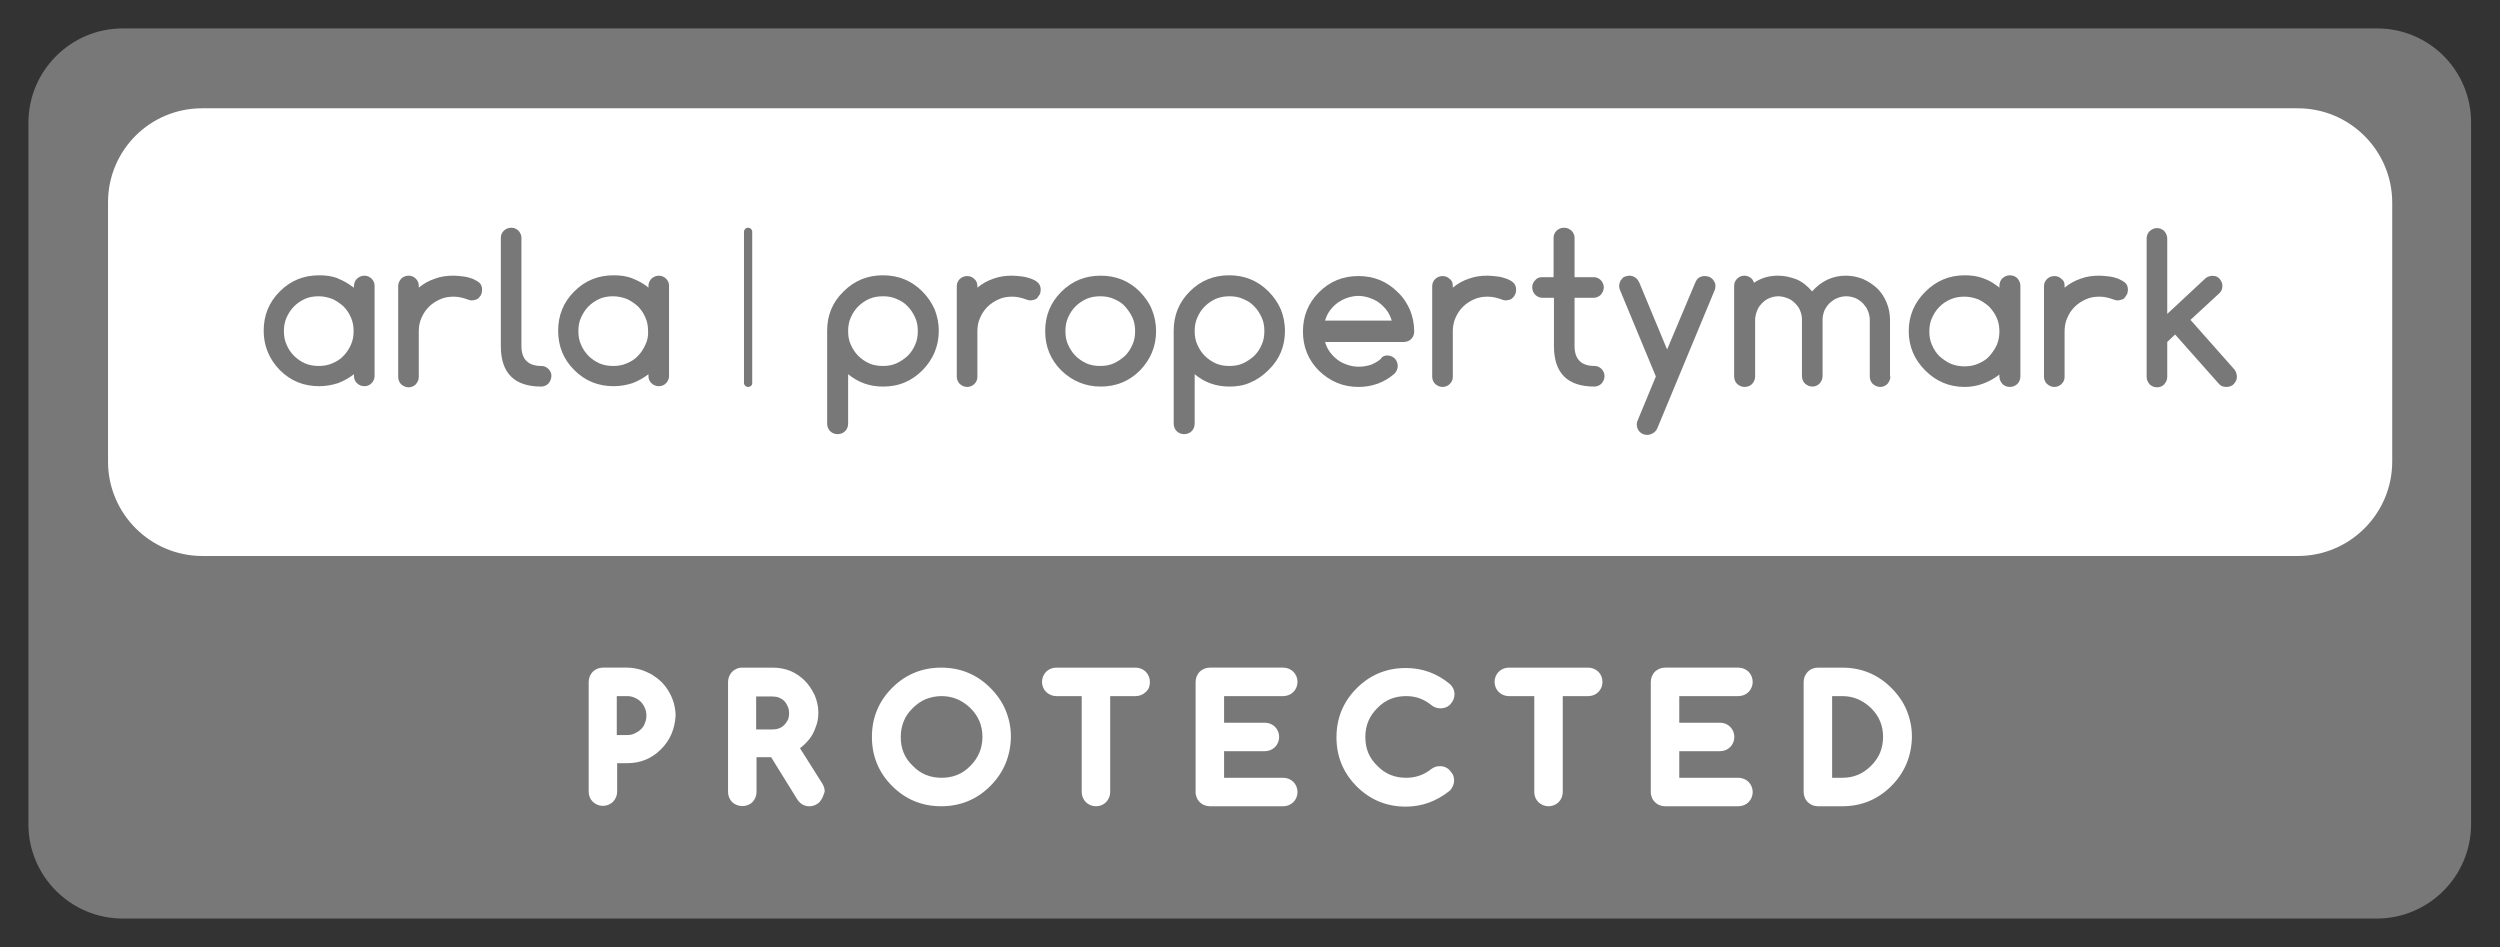 <?xml version="1.0" encoding="UTF-8" standalone="no"?>
<!DOCTYPE svg PUBLIC "-//W3C//DTD SVG 1.1//EN" "http://www.w3.org/Graphics/SVG/1.1/DTD/svg11.dtd">
<svg viewBox="0 0 528 200" width="528px" height="200px" version="1.1" xmlns="http://www.w3.org/2000/svg" xmlns:xlink="http://www.w3.org/1999/xlink" xml:space="preserve" style="fill-rule:evenodd;clip-rule:evenodd;stroke-linejoin:round;stroke-miterlimit:1.414;">
    <rect x="0" y="0" width="528" height="200" fill="#333333" stroke="none"/>
    <rect id="arla.-propertymark" x="0" y="0" width="528" height="200" style="fill:none;" />
    <g>
        <path d="M502.032,6l-476.093,0c-10.998,0 -19.939,8.941 -19.939,19.939l0,148.122c0,10.998 8.941,19.939 19.939,19.939l476.014,0c10.998,0 19.939,-8.941 19.939,-19.939l0,-148.201c0,-10.998 -8.862,-19.86 -19.86,-19.86Z" style="fill:#787878;" />
        <path d="M505.237,97.486c0,10.999 -8.942,19.94 -19.94,19.94l-442.544,0c-10.998,0 -19.939,-8.941 -19.939,-19.94l0,-54.754c0,-10.998 8.862,-19.86 19.86,-19.86l442.623,0c10.998,0 19.94,8.941 19.94,19.939l0,54.675Z" style="fill:#fff;" />
        <path d="M290.888,161.736c1.662,1.74 3.719,2.532 6.093,2.532c2.057,0 3.798,-0.633 5.38,-1.899c0.554,-0.396 1.108,-0.554 1.741,-0.554c0.475,0 0.87,0.079 1.187,0.237c0.316,0.158 0.633,0.317 0.87,0.633c0.317,0.317 0.475,0.633 0.712,0.95c0.158,0.395 0.238,0.791 0.238,1.186c0,0.792 -0.317,1.504 -0.871,2.137c-2.848,2.294 -5.934,3.402 -9.336,3.402c-4.036,0 -7.517,-1.424 -10.366,-4.273c-2.848,-2.848 -4.273,-6.329 -4.273,-10.365c0,-4.035 1.425,-7.517 4.273,-10.365c2.849,-2.849 6.33,-4.273 10.366,-4.273c3.481,0 6.567,1.108 9.336,3.402c0.475,0.475 0.95,1.108 0.95,2.137c0,0.395 -0.079,0.791 -0.238,1.187c-0.158,0.316 -0.395,0.633 -0.633,0.949c-0.237,0.238 -0.554,0.475 -0.949,0.633c-1.108,0.396 -2.216,0.238 -3.165,-0.554c-0.712,-0.554 -1.504,-1.028 -2.374,-1.345c-0.87,-0.316 -1.82,-0.475 -2.848,-0.475c-2.374,0 -4.431,0.792 -6.093,2.532c-1.662,1.662 -2.532,3.64 -2.532,6.093c0,2.453 0.791,4.431 2.532,6.093Zm-48.899,-15.588c-0.554,0.554 -1.345,0.87 -2.136,0.87l-5.381,0l0,20.256c0,0.792 -0.316,1.583 -0.87,2.137c-0.554,0.554 -1.266,0.87 -2.137,0.87c-0.791,0 -1.582,-0.316 -2.136,-0.87c-0.554,-0.554 -0.87,-1.345 -0.87,-2.137l0,-20.256l-5.381,0c-0.791,0 -1.503,-0.316 -2.136,-0.87c-0.554,-0.554 -0.87,-1.345 -0.87,-2.136c0,-0.792 0.316,-1.583 0.87,-2.137c0.554,-0.554 1.345,-0.87 2.136,-0.87l16.775,0c0.791,0 1.582,0.316 2.136,0.87c0.554,0.554 0.87,1.345 0.87,2.137c0,0.87 -0.237,1.582 -0.87,2.136Zm95.583,0c-0.554,0.554 -1.266,0.87 -2.137,0.87l-5.38,0l0,20.256c0,0.792 -0.317,1.583 -0.871,2.137c-0.554,0.554 -1.345,0.87 -2.136,0.87c-0.791,0 -1.583,-0.316 -2.136,-0.87c-0.554,-0.554 -0.871,-1.266 -0.871,-2.137l0,-20.256l-5.38,0c-0.791,0 -1.583,-0.316 -2.137,-0.87c-0.553,-0.554 -0.87,-1.345 -0.87,-2.136c0,-0.792 0.317,-1.583 0.87,-2.137c0.554,-0.554 1.346,-0.87 2.137,-0.87l16.774,0c0.791,0 1.583,0.316 2.137,0.87c0.553,0.554 0.87,1.266 0.87,2.137c0,0.87 -0.317,1.582 -0.87,2.136Zm51.51,24.133l-5.143,0c-0.396,0 -0.792,-0.079 -1.187,-0.237c-0.317,-0.159 -0.712,-0.396 -0.95,-0.633c-0.237,-0.238 -0.475,-0.554 -0.633,-0.95c-0.158,-0.395 -0.237,-0.791 -0.237,-1.187l0,-23.262c0,-0.396 0.079,-0.792 0.237,-1.187c0.158,-0.317 0.396,-0.712 0.633,-0.95c0.238,-0.237 0.554,-0.474 0.95,-0.633c0.395,-0.158 0.791,-0.237 1.187,-0.237l5.143,0c4.035,0 7.516,1.424 10.365,4.273c1.424,1.424 2.532,3.006 3.244,4.747c0.712,1.741 1.108,3.561 1.108,5.618c-0.079,4.035 -1.504,7.517 -4.352,10.365c-2.848,2.849 -6.33,4.273 -10.365,4.273Zm-229.303,-10.365l0,7.358c0,0.792 -0.317,1.583 -0.871,2.137c-1.107,1.107 -3.086,1.107 -4.272,0c-0.554,-0.554 -0.871,-1.345 -0.871,-2.137l0,-23.262c0,-0.396 0.079,-0.792 0.238,-1.187c0.158,-0.317 0.316,-0.633 0.633,-0.95c0.316,-0.316 0.633,-0.474 0.949,-0.633c0.317,-0.158 0.712,-0.237 1.187,-0.237l6.488,0c1.266,0 2.532,0.237 3.719,0.712c1.108,0.475 2.136,1.187 3.007,2.057c0.87,0.871 1.503,1.899 2.057,3.007c0.475,1.108 0.791,2.374 0.791,3.64c0,0.87 -0.079,1.661 -0.316,2.453c-0.238,0.791 -0.554,1.582 -0.95,2.294c-0.395,0.712 -0.949,1.345 -1.582,1.978c-0.317,0.317 -0.712,0.633 -1.029,0.871l4.748,7.517c0.316,0.553 0.474,1.107 0.474,1.661c-0.237,0.554 -0.316,0.95 -0.474,1.266c-0.159,0.317 -0.396,0.633 -0.633,0.95c-0.317,0.316 -0.633,0.474 -0.95,0.633c-0.396,0.158 -0.712,0.237 -1.187,0.237c-1.028,0 -1.899,-0.475 -2.532,-1.424l-5.539,-8.941l-3.085,0Zm49.373,6.092c-2.848,2.849 -6.33,4.273 -10.365,4.273c-4.035,0 -7.517,-1.424 -10.365,-4.273c-2.849,-2.848 -4.273,-6.33 -4.273,-10.365c0,-4.035 1.424,-7.517 4.273,-10.365c2.848,-2.849 6.33,-4.273 10.365,-4.273c4.035,0 7.517,1.424 10.365,4.273c1.425,1.424 2.532,3.006 3.244,4.747c0.713,1.741 1.108,3.561 1.108,5.618c-0.079,4.035 -1.503,7.517 -4.352,10.365Zm61.876,4.273l-15.509,0c-0.395,0 -0.791,-0.079 -1.187,-0.237c-0.395,-0.159 -0.712,-0.396 -0.949,-0.633c-0.237,-0.238 -0.475,-0.554 -0.633,-0.95c-0.158,-0.395 -0.237,-0.712 -0.237,-1.187l0,-23.262c0,-0.396 0.079,-0.792 0.237,-1.187c0.158,-0.317 0.316,-0.633 0.633,-0.95c0.316,-0.316 0.633,-0.474 0.949,-0.633c0.396,-0.158 0.792,-0.237 1.187,-0.237l15.509,0c0.791,0 1.582,0.316 2.136,0.87c0.554,0.554 0.871,1.345 0.871,2.137c0,0.791 -0.317,1.582 -0.871,2.136c-0.554,0.554 -1.345,0.87 -2.136,0.87l-12.502,0l0,5.618l8.625,0c0.791,0 1.582,0.317 2.136,0.871c0.554,0.554 0.87,1.345 0.87,2.136c0,0.791 -0.316,1.583 -0.87,2.136c-0.554,0.554 -1.345,0.871 -2.136,0.871l-8.625,0l0,5.618l12.502,0c0.791,0 1.582,0.316 2.136,0.87c0.554,0.554 0.871,1.345 0.871,2.136c0,0.792 -0.317,1.583 -0.871,2.137c-0.554,0.554 -1.345,0.87 -2.136,0.87Zm96.136,0l-15.508,0c-0.396,0 -0.792,-0.079 -1.187,-0.237c-0.396,-0.159 -0.712,-0.396 -0.95,-0.633c-0.237,-0.238 -0.474,-0.554 -0.633,-0.95c-0.158,-0.395 -0.237,-0.712 -0.237,-1.187l0,-23.262c0,-0.396 0.079,-0.792 0.237,-1.187c0.159,-0.317 0.317,-0.633 0.633,-0.95c0.317,-0.316 0.633,-0.474 0.95,-0.633c0.395,-0.158 0.791,-0.237 1.187,-0.237l15.508,0c0.791,0 1.583,0.316 2.137,0.87c0.553,0.554 0.87,1.345 0.87,2.137c0,0.791 -0.317,1.582 -0.87,2.136c-0.554,0.554 -1.346,0.87 -2.137,0.87l-12.502,0l0,5.618l8.625,0c0.791,0 1.583,0.317 2.136,0.871c0.554,0.554 0.871,1.345 0.871,2.136c0,0.791 -0.317,1.583 -0.871,2.136c-0.553,0.554 -1.345,0.871 -2.136,0.871l-8.625,0l0,5.618l12.502,0c0.791,0 1.583,0.316 2.137,0.87c0.553,0.554 0.87,1.345 0.87,2.136c0,0.792 -0.317,1.583 -0.87,2.137c-0.554,0.554 -1.346,0.87 -2.137,0.87Zm-236.82,-9.099l0,6.013c0,0.791 -0.316,1.583 -0.87,2.137c-0.554,0.553 -1.345,0.87 -2.136,0.87c-0.792,0 -1.583,-0.317 -2.137,-0.87c-0.554,-0.554 -0.87,-1.266 -0.87,-2.137l0,-23.183c0,-0.396 0.079,-0.792 0.237,-1.187c0.158,-0.317 0.317,-0.633 0.633,-0.95c0.317,-0.316 0.633,-0.474 0.95,-0.633c0.395,-0.158 0.791,-0.237 1.187,-0.237l5.143,0c0.87,0 1.82,0.158 2.69,0.396c0.87,0.237 1.661,0.633 2.453,1.028c0.712,0.475 1.424,0.95 2.057,1.583c0.633,0.633 1.187,1.345 1.582,2.057c0.475,0.791 0.792,1.582 1.029,2.374c0.237,0.87 0.396,1.74 0.396,2.69c-0.159,2.769 -1.108,5.143 -3.086,7.121c-1.978,1.978 -4.352,2.928 -7.121,2.928l-2.137,0Zm258.738,-14.164l-2.137,0l0,17.25l2.137,0c2.373,0 4.352,-0.792 6.092,-2.532c0.871,-0.871 1.504,-1.82 1.899,-2.77c0.396,-0.949 0.633,-2.136 0.633,-3.323c0,-2.374 -0.791,-4.352 -2.532,-6.093c-1.74,-1.661 -3.719,-2.532 -6.092,-2.532Zm-190.216,0c-1.187,0 -2.294,0.238 -3.323,0.633c-0.95,0.396 -1.899,1.029 -2.769,1.899c-0.871,0.871 -1.504,1.741 -1.899,2.77c-0.396,0.949 -0.633,2.057 -0.633,3.323c0,2.453 0.791,4.431 2.532,6.093c1.661,1.74 3.718,2.532 6.092,2.532c2.374,0 4.431,-0.792 6.093,-2.532c1.661,-1.662 2.532,-3.719 2.532,-6.093c0,-2.374 -0.792,-4.352 -2.532,-6.093c-1.741,-1.661 -3.719,-2.532 -6.093,-2.532Zm-66.464,0l-2.137,0l0,8.229l2.137,0c0.553,0 1.107,-0.079 1.582,-0.316c0.475,-0.237 0.95,-0.475 1.345,-0.87c0.396,-0.396 0.712,-0.792 0.87,-1.346c0.238,-0.474 0.317,-1.028 0.317,-1.582c0,-0.554 -0.079,-1.108 -0.317,-1.583c-0.237,-0.553 -0.474,-0.949 -0.87,-1.345c-0.395,-0.395 -0.791,-0.633 -1.345,-0.87c-0.475,-0.237 -1.028,-0.317 -1.582,-0.317Zm30.779,0.08l-3.482,0l0,6.963l3.482,0c0.475,0 0.949,-0.08 1.345,-0.238c0.475,-0.158 0.791,-0.395 1.108,-0.712c0.316,-0.316 0.554,-0.712 0.791,-1.108c0.158,-0.395 0.237,-0.87 0.237,-1.345c0,-0.475 -0.079,-0.949 -0.237,-1.345c-0.237,-0.554 -0.475,-0.949 -0.791,-1.266c-0.317,-0.316 -0.712,-0.554 -1.108,-0.712c-0.395,-0.158 -0.87,-0.237 -1.345,-0.237Z" style="fill:#fff;" />
        <path d="M186.483,81.643c-2.848,0 -5.222,-0.87 -7.358,-2.611l0,10.444c0,0.633 -0.238,1.187 -0.633,1.583c-0.396,0.396 -0.95,0.633 -1.583,0.633c-0.633,0 -1.187,-0.237 -1.582,-0.633c-0.396,-0.396 -0.633,-0.95 -0.633,-1.583l0,-19.622c0,-3.245 1.107,-6.014 3.481,-8.309c2.295,-2.294 5.064,-3.402 8.308,-3.402c3.244,0 6.014,1.108 8.308,3.402c1.108,1.108 1.978,2.374 2.611,3.798c0.554,1.425 0.871,2.928 0.871,4.511c0,3.244 -1.187,6.013 -3.403,8.308c-1.186,1.186 -2.452,2.057 -3.798,2.611c-1.503,0.633 -3.006,0.87 -4.589,0.87Zm-7.358,-11.71c0,1.028 0.158,1.978 0.553,2.848c0.396,0.871 0.871,1.662 1.583,2.374c0.633,0.633 1.424,1.187 2.295,1.582c0.87,0.396 1.899,0.554 2.927,0.554c1.029,0 1.978,-0.158 2.849,-0.554c0.87,-0.395 1.661,-0.949 2.373,-1.582c0.633,-0.633 1.187,-1.424 1.583,-2.374c0.396,-0.87 0.554,-1.82 0.554,-2.848c0,-1.029 -0.158,-1.978 -0.554,-2.849c-0.396,-0.87 -0.87,-1.661 -1.583,-2.374c-0.633,-0.712 -1.424,-1.186 -2.373,-1.582c-0.871,-0.396 -1.82,-0.554 -2.849,-0.554c-1.028,0 -1.978,0.158 -2.927,0.554c-0.871,0.396 -1.662,0.949 -2.295,1.582c-0.633,0.633 -1.187,1.425 -1.583,2.374c-0.395,0.871 -0.553,1.82 -0.553,2.849Z" style="fill:#787878;fill-rule:nonzero;" />
        <path d="M206.423,60.359l0,0.395c1.028,-0.87 2.215,-1.503 3.402,-1.899c1.266,-0.475 2.532,-0.633 3.956,-0.633c0.633,0 1.266,0.079 1.978,0.158c0.712,0.08 1.345,0.238 1.978,0.475c0.633,0.238 1.108,0.475 1.504,0.871c0.395,0.395 0.554,0.87 0.554,1.503c0,0.316 -0.08,0.633 -0.159,0.87c-0.158,0.238 -0.316,0.475 -0.474,0.712c-0.159,0.238 -0.396,0.396 -0.713,0.475c-0.237,0.079 -0.553,0.158 -0.87,0.158c-0.237,0 -0.554,-0.079 -0.949,-0.237c-0.871,-0.316 -1.82,-0.554 -2.849,-0.554c-1.028,0 -1.978,0.158 -2.848,0.554c-0.871,0.396 -1.662,0.87 -2.374,1.583c-0.633,0.633 -1.187,1.424 -1.583,2.373c-0.395,0.871 -0.553,1.82 -0.553,2.849l0,9.574c0,0.633 -0.238,1.108 -0.633,1.503c-0.396,0.396 -0.95,0.633 -1.504,0.633c-0.633,0 -1.108,-0.237 -1.582,-0.633c-0.396,-0.395 -0.633,-0.949 -0.633,-1.503l0,-19.148c0,-0.633 0.237,-1.108 0.633,-1.504c0.395,-0.395 0.949,-0.633 1.582,-0.633c0.633,0 1.108,0.238 1.504,0.633c0.395,0.317 0.633,0.871 0.633,1.425Z" style="fill:#787878;fill-rule:nonzero;" />
        <path d="M244.165,69.933c0,3.244 -1.187,6.013 -3.402,8.308c-2.295,2.294 -5.064,3.402 -8.308,3.402c-3.245,0 -6.014,-1.187 -8.309,-3.402c-2.294,-2.295 -3.402,-5.064 -3.402,-8.308c0,-3.244 1.108,-6.014 3.402,-8.308c2.295,-2.295 5.064,-3.403 8.309,-3.403c3.244,0 6.013,1.108 8.308,3.403c1.107,1.186 1.978,2.373 2.532,3.798c0.553,1.345 0.87,2.927 0.87,4.51Zm-11.79,-7.359c-1.028,0 -1.978,0.158 -2.927,0.554c-0.871,0.396 -1.662,0.949 -2.295,1.582c-0.633,0.633 -1.187,1.425 -1.582,2.374c-0.396,0.871 -0.554,1.82 -0.554,2.849c0,1.028 0.158,1.978 0.554,2.848c0.395,0.871 0.87,1.662 1.582,2.374c0.633,0.633 1.424,1.187 2.295,1.582c0.87,0.396 1.899,0.554 2.927,0.554c1.029,0 1.979,-0.158 2.849,-0.554c0.87,-0.395 1.662,-0.949 2.374,-1.582c0.633,-0.633 1.187,-1.424 1.582,-2.374c0.396,-0.87 0.554,-1.82 0.554,-2.848c0,-1.029 -0.158,-1.978 -0.554,-2.849c-0.395,-0.87 -0.949,-1.661 -1.582,-2.374c-0.633,-0.712 -1.425,-1.186 -2.374,-1.582c-0.87,-0.396 -1.82,-0.554 -2.849,-0.554Z" style="fill:#787878;fill-rule:nonzero;" />
        <path d="M259.673,81.643c-2.848,0 -5.301,-0.87 -7.358,-2.611l0,10.444c0,0.633 -0.238,1.187 -0.633,1.583c-0.396,0.396 -0.95,0.633 -1.583,0.633c-0.633,0 -1.187,-0.237 -1.582,-0.633c-0.396,-0.396 -0.633,-0.95 -0.633,-1.583l0,-19.622c0,-3.245 1.108,-6.014 3.402,-8.309c2.295,-2.294 5.064,-3.402 8.308,-3.402c3.244,0 6.014,1.108 8.308,3.402c1.108,1.108 1.978,2.374 2.611,3.798c0.554,1.425 0.871,2.928 0.871,4.511c0,3.244 -1.108,6.013 -3.482,8.308c-1.187,1.186 -2.453,2.057 -3.798,2.611c-1.345,0.633 -2.848,0.87 -4.431,0.87Zm-7.358,-11.71c0,1.028 0.158,1.978 0.554,2.848c0.395,0.871 0.87,1.662 1.582,2.374c0.633,0.633 1.424,1.187 2.295,1.582c0.87,0.396 1.899,0.554 2.927,0.554c1.029,0 1.979,-0.158 2.849,-0.554c0.87,-0.395 1.662,-0.949 2.374,-1.582c0.633,-0.633 1.186,-1.424 1.582,-2.374c0.396,-0.87 0.554,-1.82 0.554,-2.848c0,-1.029 -0.158,-1.978 -0.554,-2.849c-0.396,-0.87 -0.87,-1.661 -1.582,-2.374c-0.633,-0.712 -1.425,-1.186 -2.374,-1.582c-0.87,-0.396 -1.82,-0.554 -2.849,-0.554c-1.028,0 -1.978,0.158 -2.927,0.554c-0.871,0.396 -1.662,0.949 -2.295,1.582c-0.633,0.633 -1.187,1.425 -1.582,2.374c-0.396,0.871 -0.554,1.82 -0.554,2.849Z" style="fill:#787878;fill-rule:nonzero;" />
        <path d="M292.985,75.076c0.633,0 1.187,0.237 1.582,0.633c0.396,0.395 0.633,0.949 0.633,1.582c0,0.633 -0.237,1.108 -0.633,1.583c-2.136,1.899 -4.747,2.848 -7.675,2.848c-3.244,0 -6.013,-1.187 -8.308,-3.402c-2.294,-2.295 -3.402,-5.064 -3.402,-8.308c0,-3.244 1.108,-6.014 3.402,-8.308c2.295,-2.295 5.064,-3.403 8.308,-3.403c3.244,0 6.014,1.108 8.308,3.403c1.187,1.107 1.978,2.373 2.611,3.798c0.554,1.424 0.871,2.927 0.871,4.51c0,0.633 -0.238,1.187 -0.633,1.582c-0.396,0.396 -0.95,0.633 -1.583,0.633l-16.616,0c0.238,0.792 0.554,1.504 1.029,2.137c0.475,0.633 1.028,1.187 1.661,1.661c0.633,0.475 1.346,0.791 2.058,1.029c0.712,0.237 1.503,0.395 2.373,0.395c0.95,0 1.741,-0.158 2.532,-0.395c0.792,-0.317 1.504,-0.712 2.137,-1.266c0.316,-0.554 0.791,-0.712 1.345,-0.712Zm0.949,-7.359c-0.237,-0.791 -0.554,-1.503 -1.028,-2.136c-0.475,-0.633 -1.029,-1.187 -1.662,-1.662c-0.633,-0.475 -1.345,-0.791 -2.057,-1.028c-0.712,-0.238 -1.503,-0.396 -2.295,-0.396c-0.791,0 -1.582,0.158 -2.294,0.396c-0.792,0.237 -1.425,0.633 -2.058,1.028c-0.633,0.475 -1.186,1.029 -1.661,1.662c-0.475,0.633 -0.791,1.345 -1.029,2.136l14.084,0Z" style="fill:#787878;fill-rule:nonzero;" />
        <path d="M306.832,60.359l0,0.395c1.028,-0.87 2.215,-1.503 3.402,-1.899c1.266,-0.475 2.532,-0.633 3.956,-0.633c0.633,0 1.266,0.079 1.978,0.158c0.712,0.08 1.345,0.238 1.978,0.475c0.633,0.238 1.108,0.475 1.504,0.871c0.395,0.395 0.554,0.87 0.554,1.503c0,0.316 -0.079,0.633 -0.159,0.87c-0.158,0.238 -0.237,0.475 -0.474,0.712c-0.238,0.238 -0.396,0.396 -0.712,0.475c-0.238,0.079 -0.554,0.158 -0.871,0.158c-0.237,0 -0.554,-0.079 -0.949,-0.237c-0.871,-0.316 -1.82,-0.554 -2.849,-0.554c-1.028,0 -1.978,0.158 -2.848,0.554c-0.871,0.396 -1.662,0.87 -2.374,1.583c-0.633,0.633 -1.187,1.424 -1.582,2.373c-0.396,0.871 -0.554,1.82 -0.554,2.849l0,9.574c0,0.633 -0.238,1.108 -0.633,1.503c-0.396,0.396 -0.95,0.633 -1.504,0.633c-0.633,0 -1.107,-0.237 -1.582,-0.633c-0.396,-0.395 -0.633,-0.949 -0.633,-1.503l0,-19.148c0,-0.633 0.237,-1.108 0.633,-1.504c0.395,-0.395 0.949,-0.633 1.582,-0.633c0.633,0 1.108,0.238 1.504,0.633c0.474,0.317 0.633,0.871 0.633,1.425Z" style="fill:#787878;fill-rule:nonzero;" />
        <path d="M325.663,58.539l2.453,0l0,-8.308c0,-0.633 0.238,-1.108 0.633,-1.504c0.396,-0.395 0.95,-0.633 1.583,-0.633c0.633,0 1.107,0.238 1.582,0.633c0.396,0.396 0.633,0.95 0.633,1.504l0,8.308l4.035,0c0.633,0 1.108,0.237 1.504,0.633c0.395,0.395 0.633,0.949 0.633,1.503c0,0.633 -0.238,1.108 -0.633,1.583c-0.396,0.395 -0.95,0.633 -1.504,0.633l-4.035,0l0,10.207c0,2.769 1.424,4.193 4.194,4.193c0.633,0 1.107,0.238 1.503,0.633c0.396,0.396 0.633,0.95 0.633,1.504c0,0.633 -0.237,1.107 -0.633,1.582c-0.396,0.396 -0.949,0.633 -1.503,0.633c-5.697,0 -8.546,-2.848 -8.546,-8.545l0,-10.207l-2.453,0c-0.553,0 -1.107,-0.238 -1.503,-0.633c-0.396,-0.396 -0.633,-0.95 -0.633,-1.583c0,-0.633 0.237,-1.108 0.633,-1.503c0.317,-0.396 0.791,-0.633 1.424,-0.633Z" style="fill:#787878;fill-rule:nonzero;" />
        <path d="M349.717,79.507l-7.517,-18.12c-0.158,-0.316 -0.237,-0.633 -0.237,-0.949c0,-0.317 0.079,-0.554 0.158,-0.871c0.079,-0.237 0.238,-0.474 0.475,-0.712c0.158,-0.237 0.396,-0.395 0.712,-0.475c0.237,-0.079 0.554,-0.158 0.87,-0.158c0.396,0 0.871,0.158 1.187,0.396c0.396,0.237 0.633,0.633 0.871,1.108l5.855,14.084l5.934,-14.084c0.159,-0.396 0.396,-0.792 0.712,-1.029c0.317,-0.237 0.792,-0.396 1.345,-0.396c0.317,0 0.554,0.079 0.871,0.159c0.237,0.079 0.475,0.237 0.712,0.474c0.237,0.238 0.316,0.475 0.475,0.712c0.158,0.238 0.158,0.554 0.158,0.871c0,0.316 -0.079,0.633 -0.237,0.949l-12.027,28.96c-0.159,0.396 -0.475,0.791 -0.871,1.029c-0.395,0.237 -0.791,0.395 -1.266,0.395c-0.633,0 -1.187,-0.237 -1.582,-0.633c-0.396,-0.395 -0.633,-0.949 -0.633,-1.582c0,-0.317 0.079,-0.633 0.237,-0.95l3.798,-9.178Z" style="fill:#787878;fill-rule:nonzero;" />
        <path d="M399.249,79.507c0,0.633 -0.237,1.107 -0.633,1.582c-0.395,0.396 -0.949,0.633 -1.503,0.633c-0.633,0 -1.108,-0.237 -1.583,-0.633c-0.395,-0.395 -0.633,-0.949 -0.633,-1.582l0,-11.948c0,-0.633 -0.158,-1.345 -0.395,-1.899c-0.238,-0.633 -0.633,-1.108 -1.029,-1.583c-0.475,-0.474 -0.949,-0.791 -1.582,-1.107c-0.633,-0.238 -1.266,-0.396 -1.979,-0.396c-0.712,0 -1.345,0.158 -1.899,0.396c-0.633,0.237 -1.107,0.633 -1.582,1.028c-0.475,0.475 -0.791,0.95 -1.108,1.583c-0.237,0.633 -0.395,1.266 -0.395,1.899l0,11.948c0,0.633 -0.238,1.107 -0.633,1.582c-0.396,0.396 -0.95,0.633 -1.504,0.633c-0.633,0 -1.107,-0.237 -1.582,-0.633c-0.396,-0.396 -0.633,-0.949 -0.633,-1.582l0,-11.948c0,-0.712 -0.158,-1.345 -0.396,-1.899c-0.237,-0.633 -0.633,-1.108 -1.108,-1.583c-0.474,-0.474 -0.949,-0.791 -1.582,-1.028c-0.633,-0.238 -1.266,-0.396 -1.899,-0.396c-0.712,0 -1.345,0.158 -1.899,0.396c-0.633,0.237 -1.108,0.633 -1.583,1.107c-0.474,0.475 -0.791,0.95 -1.028,1.583c-0.238,0.633 -0.396,1.266 -0.396,1.899l0,11.948c0,0.633 -0.237,1.107 -0.633,1.582c-0.395,0.396 -0.949,0.633 -1.582,0.633c-0.633,0 -1.108,-0.237 -1.583,-0.633c-0.395,-0.395 -0.633,-0.949 -0.633,-1.582l0,-19.148c0,-0.633 0.238,-1.108 0.633,-1.504c0.396,-0.395 0.95,-0.633 1.504,-0.633c0.474,0 0.949,0.158 1.266,0.396c0.395,0.237 0.633,0.633 0.791,1.108c1.503,-1.029 3.165,-1.504 5.064,-1.504c1.424,0 2.69,0.317 3.956,0.791c1.266,0.554 2.295,1.425 3.244,2.532c1.978,-2.215 4.352,-3.323 7.121,-3.323c1.266,0 2.453,0.238 3.64,0.712c1.108,0.475 2.136,1.187 3.007,1.978c0.87,0.871 1.503,1.82 1.978,3.007c0.475,1.108 0.712,2.374 0.712,3.64l0,11.948l0.079,0Z" style="fill:#787878;fill-rule:nonzero;" />
        <path d="M436.042,60.359l0,0.395c1.029,-0.87 2.216,-1.503 3.402,-1.899c1.266,-0.475 2.532,-0.633 3.957,-0.633c0.633,0 1.266,0.079 1.978,0.158c0.712,0.08 1.345,0.238 1.978,0.475c0.554,0.238 1.108,0.554 1.503,0.871c0.396,0.395 0.554,0.87 0.554,1.503c0,0.316 -0.079,0.554 -0.158,0.87c-0.158,0.238 -0.317,0.475 -0.475,0.712c-0.158,0.238 -0.395,0.396 -0.712,0.475c-0.237,0.079 -0.554,0.158 -0.87,0.158c-0.238,0 -0.554,-0.079 -0.95,-0.237c-0.87,-0.316 -1.82,-0.554 -2.848,-0.554c-1.029,0 -1.978,0.158 -2.849,0.554c-0.87,0.396 -1.661,0.87 -2.374,1.583c-0.633,0.633 -1.186,1.424 -1.582,2.373c-0.396,0.871 -0.554,1.82 -0.554,2.849l0,9.574c0,0.633 -0.237,1.108 -0.633,1.503c-0.396,0.396 -0.949,0.633 -1.503,0.633c-0.633,0 -1.108,-0.237 -1.583,-0.633c-0.395,-0.395 -0.633,-0.949 -0.633,-1.503l0,-19.148c0,-0.633 0.238,-1.108 0.633,-1.504c0.396,-0.395 0.95,-0.633 1.583,-0.633c0.633,0 1.107,0.238 1.503,0.633c0.475,0.317 0.633,0.792 0.633,1.425Z" style="fill:#787878;fill-rule:nonzero;" />
        <path d="M471.806,77.924l-9.178,-10.365l6.172,-5.697c0.474,-0.475 0.633,-1.108 0.554,-1.82c-0.08,-0.316 -0.159,-0.554 -0.317,-0.791c-0.158,-0.238 -0.316,-0.475 -0.554,-0.633c-0.237,-0.158 -0.475,-0.317 -0.791,-0.317c-0.317,-0.079 -0.554,-0.079 -0.87,0c-0.396,0.079 -0.792,0.238 -1.108,0.554l-7.992,7.438l0,-15.904c0,-0.633 -0.237,-1.108 -0.633,-1.583c-0.395,-0.395 -0.949,-0.633 -1.503,-0.633c-0.633,0 -1.108,0.238 -1.583,0.633c-0.395,0.396 -0.633,0.95 -0.633,1.583l0,29.197c0,0.633 0.238,1.108 0.633,1.582c0.396,0.396 0.95,0.633 1.583,0.633c0.633,0 1.108,-0.237 1.503,-0.633c0.396,-0.474 0.633,-0.949 0.633,-1.582l0,-7.359l0.158,-0.158l1.504,-1.424l9.337,10.523c0.395,0.396 0.87,0.554 1.503,0.554c0.316,0 0.633,-0.079 0.87,-0.158c0.238,-0.079 0.475,-0.237 0.712,-0.475c0.159,-0.237 0.317,-0.475 0.475,-0.712c0.079,-0.237 0.158,-0.554 0.158,-0.87c-0.079,-0.633 -0.237,-1.187 -0.633,-1.583Z" style="fill:#787878;fill-rule:nonzero;" />
        <path d="M426.705,60.359c0,-0.633 -0.237,-1.108 -0.633,-1.583c-0.395,-0.396 -0.949,-0.633 -1.582,-0.633c-0.633,0 -1.108,0.237 -1.583,0.633c-0.395,0.396 -0.633,0.95 -0.633,1.583l0,0.395c-0.158,-0.079 -0.237,-0.237 -0.395,-0.316c-0.633,-0.475 -1.345,-0.95 -2.057,-1.266c-0.238,-0.079 -0.475,-0.238 -0.792,-0.317c-0.079,0 -0.079,-0.079 -0.158,-0.079c-1.266,-0.475 -2.532,-0.633 -3.956,-0.633c-3.244,0 -6.014,1.187 -8.308,3.482c-2.295,2.294 -3.482,5.064 -3.482,8.308c0,3.244 1.187,6.013 3.482,8.308c2.294,2.294 5.064,3.481 8.308,3.481c1.424,0 2.69,-0.237 3.956,-0.712c1.266,-0.475 2.374,-1.108 3.402,-1.899l0,0.396c0,0.633 0.238,1.107 0.633,1.582c0.396,0.396 0.95,0.633 1.583,0.633c0.633,0 1.108,-0.237 1.582,-0.633c0.396,-0.395 0.633,-0.949 0.633,-1.582l0,-9.574l0,-9.574l0,0Zm-4.984,12.501c-0.396,0.871 -0.95,1.662 -1.583,2.374c-0.633,0.712 -1.424,1.187 -2.374,1.582c-0.87,0.396 -1.82,0.554 -2.848,0.554c-1.029,0 -1.978,-0.158 -2.928,-0.554c-0.87,-0.395 -1.661,-0.949 -2.374,-1.582c-0.633,-0.633 -1.186,-1.424 -1.582,-2.374c-0.396,-0.87 -0.554,-1.82 -0.554,-2.848c0,-1.029 0.158,-1.978 0.554,-2.849c0.396,-0.87 0.87,-1.661 1.582,-2.373c0.633,-0.633 1.425,-1.187 2.374,-1.583c0.871,-0.396 1.899,-0.554 2.928,-0.554c1.028,0 1.978,0.238 2.848,0.554c0.871,0.396 1.662,0.95 2.374,1.583c0.633,0.712 1.187,1.424 1.583,2.373c0.395,0.871 0.553,1.82 0.553,2.849c0,0.949 -0.158,1.899 -0.553,2.848Z" style="fill:#787878;fill-rule:nonzero;" />
    </g>
    <path d="M157.998,81.722c-0.474,0 -0.87,-0.395 -0.87,-0.87l0,-31.887c0,-0.475 0.396,-0.871 0.87,-0.871c0.475,0 0.871,0.396 0.871,0.871l0,31.887c0.079,0.475 -0.396,0.87 -0.871,0.87Z" style="fill:#787878;fill-rule:nonzero;" />
    <path d="M88.448,60.359l0,0.395c1.028,-0.87 2.215,-1.503 3.402,-1.899c1.266,-0.475 2.532,-0.633 3.956,-0.633c0.633,0 1.266,0.079 1.979,0.158c0.712,0.08 1.345,0.238 1.978,0.475c0.553,0.238 1.107,0.554 1.503,0.871c0.396,0.395 0.554,0.87 0.554,1.503c0,0.316 -0.079,0.554 -0.158,0.87c-0.08,0.238 -0.238,0.475 -0.475,0.712c-0.158,0.238 -0.396,0.396 -0.712,0.475c-0.238,0.079 -0.554,0.158 -0.871,0.158c-0.237,0 -0.553,-0.079 -0.949,-0.237c-0.87,-0.316 -1.82,-0.554 -2.849,-0.554c-1.028,0 -1.978,0.158 -2.848,0.554c-0.87,0.396 -1.662,0.87 -2.374,1.583c-0.633,0.633 -1.187,1.424 -1.582,2.373c-0.396,0.871 -0.554,1.82 -0.554,2.849l0,9.574c0,0.633 -0.238,1.108 -0.633,1.582c-0.396,0.396 -0.95,0.633 -1.504,0.633c-0.633,0 -1.107,-0.237 -1.582,-0.633c-0.396,-0.395 -0.633,-0.949 -0.633,-1.582l0,-19.148c0,-0.633 0.237,-1.108 0.633,-1.583c0.396,-0.395 0.949,-0.633 1.582,-0.633c0.633,0 1.108,0.238 1.504,0.633c0.395,0.396 0.633,0.871 0.633,1.504" style="fill:#787878;fill-rule:nonzero;" />
    <path d="M79.111,60.359c0,-0.633 -0.237,-1.108 -0.633,-1.504c-0.396,-0.395 -0.949,-0.633 -1.503,-0.633c-0.633,0 -1.108,0.238 -1.583,0.633c-0.395,0.396 -0.633,0.95 -0.633,1.504l0,0.395c-0.158,-0.079 -0.316,-0.237 -0.474,-0.316c-0.871,-0.633 -1.82,-1.187 -2.849,-1.583c-0.079,0 -0.079,0 -0.079,-0.079c-1.266,-0.475 -2.532,-0.633 -3.956,-0.633c-3.244,0 -6.014,1.108 -8.308,3.402c-2.295,2.295 -3.403,5.064 -3.403,8.309c0,3.244 1.187,6.013 3.403,8.308c2.294,2.294 5.064,3.402 8.308,3.402c1.424,0 2.69,-0.237 3.956,-0.633c1.266,-0.475 2.374,-1.108 3.402,-1.899l0,0.396c0,0.633 0.238,1.107 0.633,1.503c0.396,0.396 0.95,0.633 1.583,0.633c0.633,0 1.107,-0.237 1.503,-0.633c0.396,-0.396 0.633,-0.95 0.633,-1.503l0,-9.574l0,-9.495Zm-4.985,12.422c-0.395,0.871 -0.87,1.662 -1.582,2.374c-0.633,0.712 -1.424,1.187 -2.374,1.582c-0.87,0.396 -1.82,0.554 -2.848,0.554c-1.029,0 -1.979,-0.158 -2.928,-0.554c-0.87,-0.395 -1.662,-0.949 -2.295,-1.582c-0.633,-0.633 -1.187,-1.424 -1.582,-2.374c-0.396,-0.87 -0.554,-1.82 -0.554,-2.848c0,-1.029 0.158,-1.978 0.554,-2.849c0.395,-0.87 0.87,-1.661 1.582,-2.374c0.633,-0.633 1.425,-1.186 2.295,-1.582c0.87,-0.396 1.899,-0.554 2.928,-0.554c1.028,0 1.978,0.237 2.848,0.554c0.87,0.396 1.662,0.949 2.374,1.582c0.633,0.633 1.187,1.425 1.582,2.374c0.396,0.871 0.554,1.82 0.554,2.849c0,1.028 -0.158,1.978 -0.554,2.848Z" style="fill:#787878;fill-rule:nonzero;" />
    <path d="M141.303,60.359c0,-0.633 -0.237,-1.108 -0.633,-1.504c-0.396,-0.395 -0.949,-0.633 -1.503,-0.633c-0.633,0 -1.108,0.238 -1.583,0.633c-0.395,0.396 -0.633,0.95 -0.633,1.504l0,0.395c-0.158,-0.158 -0.316,-0.237 -0.475,-0.395c-0.87,-0.633 -1.819,-1.108 -2.769,-1.504c-0.079,0 -0.079,0 -0.158,-0.079c-1.266,-0.475 -2.532,-0.633 -3.956,-0.633c-3.245,0 -6.014,1.108 -8.308,3.402c-2.295,2.295 -3.403,5.064 -3.403,8.309c0,3.244 1.108,6.013 3.403,8.308c2.294,2.294 5.063,3.402 8.308,3.402c1.424,0 2.69,-0.237 3.956,-0.633c1.266,-0.475 2.374,-1.108 3.402,-1.899l0,0.396c0,0.633 0.238,1.107 0.633,1.503c0.396,0.396 0.95,0.633 1.583,0.633c0.633,0 1.107,-0.237 1.503,-0.633c0.396,-0.396 0.633,-0.95 0.633,-1.503l0,-9.574l0,-9.495l0,0Zm-4.985,12.422c-0.395,0.871 -0.87,1.662 -1.582,2.374c-0.633,0.712 -1.425,1.187 -2.374,1.582c-0.87,0.396 -1.82,0.554 -2.849,0.554c-1.028,0 -1.978,-0.158 -2.927,-0.554c-0.871,-0.395 -1.662,-0.949 -2.295,-1.582c-0.633,-0.633 -1.187,-1.424 -1.582,-2.374c-0.396,-0.87 -0.554,-1.82 -0.554,-2.848c0,-1.029 0.158,-1.978 0.554,-2.849c0.395,-0.87 0.87,-1.661 1.582,-2.374c0.633,-0.633 1.424,-1.186 2.295,-1.582c0.87,-0.396 1.899,-0.554 2.927,-0.554c1.029,0 1.979,0.237 2.849,0.554c0.87,0.396 1.662,0.949 2.374,1.582c0.633,0.633 1.187,1.425 1.582,2.374c0.396,0.871 0.554,1.82 0.554,2.849c0.079,1.028 -0.158,1.978 -0.554,2.848Z" style="fill:#787878;fill-rule:nonzero;" />
    <path d="M105.776,58.143l0,-7.912c0,-0.633 0.237,-1.108 0.633,-1.504c0.396,-0.395 0.95,-0.633 1.583,-0.633c0.633,0 1.107,0.238 1.503,0.633c0.396,0.396 0.633,0.95 0.633,1.504l0,22.867c0,2.769 1.424,4.193 4.194,4.193c0.633,0 1.107,0.238 1.503,0.633c0.396,0.396 0.633,0.871 0.633,1.424c0,0.633 -0.237,1.187 -0.633,1.662c-0.396,0.396 -0.95,0.633 -1.503,0.633c-5.697,0 -8.546,-2.848 -8.546,-8.545l0,-10.603l0,-4.352l0,0Z" style="fill:#787878;fill-rule:nonzero;" />
</svg>